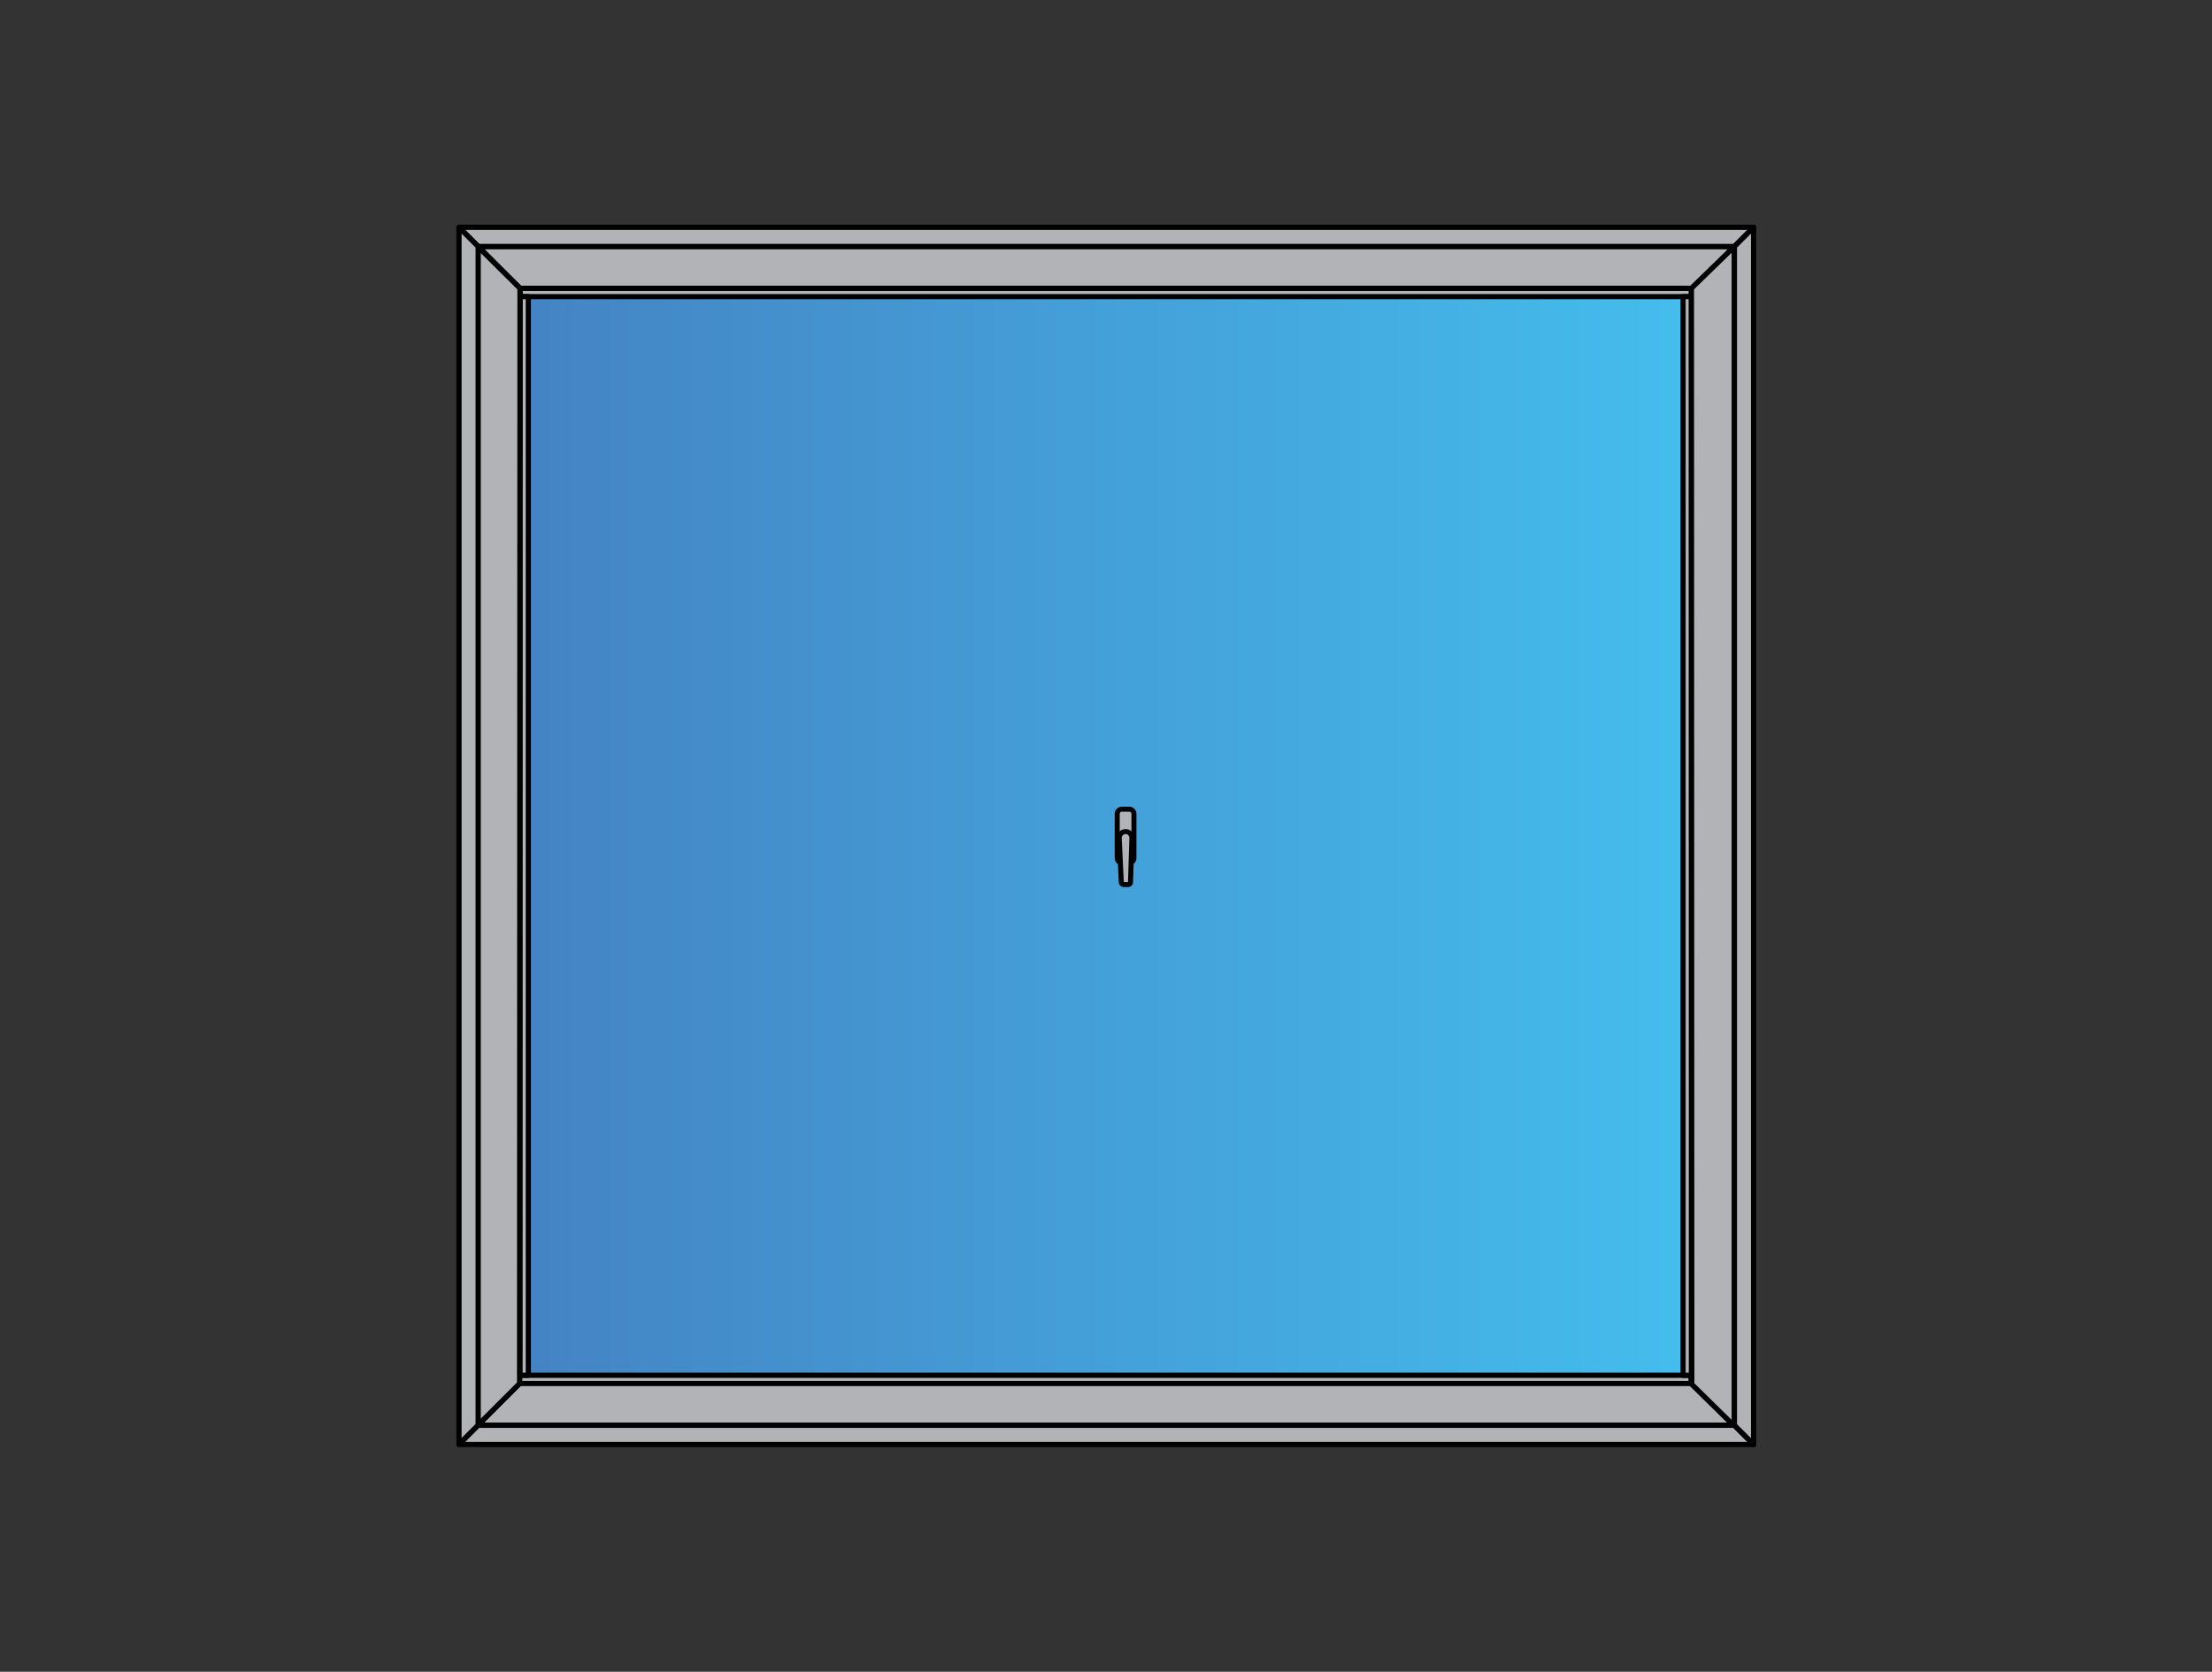 <?xml version="1.0" encoding="utf-8"?>
<!-- Generator: Adobe Illustrator 16.0.0, SVG Export Plug-In . SVG Version: 6.00 Build 0)  -->
<!DOCTYPE svg PUBLIC "-//W3C//DTD SVG 1.1//EN" "http://www.w3.org/Graphics/SVG/1.1/DTD/svg11.dtd">
<svg version="1.1" id="Layer_2" xmlns="http://www.w3.org/2000/svg" xmlns:xlink="http://www.w3.org/1999/xlink" x="0px" y="0px"
	 width="150.001px" height="113.386px" viewBox="0 0 150.001 113.386" enable-background="new 0 0 150.001 113.386"
	 xml:space="preserve">
<rect x="0" y="0" width="150.001" height="113.386" fill="#333333" stroke="none"/>
<g id="Vidro">
	<linearGradient id="SVGID_1_" gradientUnits="userSpaceOnUse" x1="35.261" y1="56.697" x2="114.673" y2="56.697">
		<stop  offset="0" style="stop-color:#4483C4"/>
		<stop  offset="1" style="stop-color:#44BDED"/>
	</linearGradient>
	<rect x="35.261" y="19.552" fill="url(#SVGID_1_)" width="79.412" height="74.29"/>
</g>
<g id="Bite">
	
		<rect x="35.261" y="19.552" fill="#B1B3B6" stroke="#000000" stroke-width="0.353" stroke-linejoin="round" stroke-miterlimit="10" width="79.438" height="0.567"/>
	
		<rect x="35.235" y="93.275" fill="#B1B3B6" stroke="#000000" stroke-width="0.353" stroke-linejoin="round" stroke-miterlimit="10" width="79.438" height="0.566"/>
	
		<rect x="114.132" y="20.119" fill="#B1B3B6" stroke="#000000" stroke-width="0.353" stroke-linejoin="round" stroke-miterlimit="10" width="0.566" height="73.156"/>
	
		<rect x="35.261" y="20.119" fill="#B1B3B6" stroke="#000000" stroke-width="0.353" stroke-linejoin="round" stroke-miterlimit="10" width="0.566" height="73.156"/>
</g>
<g id="Aro_móvel">
	<polygon fill="#B1B3B6" stroke="#000000" stroke-width="0.353" stroke-linejoin="round" stroke-miterlimit="10" points="
		32.426,16.718 117.626,16.718 114.78,19.552 35.261,19.552 	"/>
	<polygon fill="#B1B3B6" stroke="#000000" stroke-width="0.353" stroke-linejoin="round" stroke-miterlimit="10" points="
		32.4,96.668 117.601,96.668 114.755,93.833 35.235,93.833 	"/>
	<rect x="56.251" y="34.607" fill="none" width="5.75" height="7.125"/>
	<polygon fill="#B1B3B6" stroke="#000000" stroke-width="0.353" stroke-linejoin="round" stroke-miterlimit="10" points="
		32.4,96.668 32.4,16.718 35.261,19.552 35.235,93.833 	"/>
	<polygon fill="#B1B3B6" stroke="#000000" stroke-width="0.353" stroke-linejoin="round" stroke-miterlimit="10" points="
		117.614,96.729 117.614,16.715 114.698,19.552 114.724,93.891 	"/>
</g>
<g id="Aro_fixo">
	<polygon fill="#B1B3B6" stroke="#000000" stroke-width="0.353" stroke-linejoin="round" stroke-miterlimit="10" points="
		31.126,15.417 118.915,15.417 117.615,16.718 32.426,16.718 	"/>
	<polygon fill="#B1B3B6" stroke="#000000" stroke-width="0.353" stroke-linejoin="round" stroke-miterlimit="10" points="
		31.126,15.417 32.426,16.718 32.426,96.668 31.126,97.969 	"/>
	<polygon fill="#B1B3B6" stroke="#000000" stroke-width="0.353" stroke-linejoin="round" stroke-miterlimit="10" points="
		32.426,96.668 117.615,96.668 118.915,97.969 31.126,97.969 	"/>
	<polygon fill="#B1B3B6" stroke="#000000" stroke-width="0.353" stroke-linejoin="round" stroke-miterlimit="10" points="
		117.615,16.718 118.915,15.417 118.915,97.969 117.615,96.668 	"/>
</g>
<g id="Layer_1">
	
		<path fill="#B1B3B6" stroke="#000000" stroke-width="0.34" stroke-linecap="round" stroke-linejoin="round" stroke-miterlimit="10" d="
		M75.976,58.504c-0.13-0.043-0.215-0.162-0.215-0.297v-3.011c0-0.174,0.141-0.314,0.314-0.314h0.504
		c0.174,0,0.316,0.141,0.316,0.314v3.011c0,0.125-0.076,0.238-0.191,0.289"/>
	<path fill="#FFFFFF" stroke="#000000" stroke-miterlimit="10" d="M7.209,27.816"/>
	
		<path fill="#B1B3B6" stroke="#000000" stroke-width="0.34" stroke-linecap="round" stroke-linejoin="round" stroke-miterlimit="10" d="
		M76.663,59.844l0.094-3.001c0.008-0.236-0.178-0.436-0.416-0.443s-0.438,0.18-0.445,0.418c0,0.01,0,0.021,0,0.033l0.143,2.995
		c0.004,0.084,0.074,0.148,0.158,0.148h0.309C76.591,59.994,76.659,59.928,76.663,59.844z"/>
</g>
</svg>
